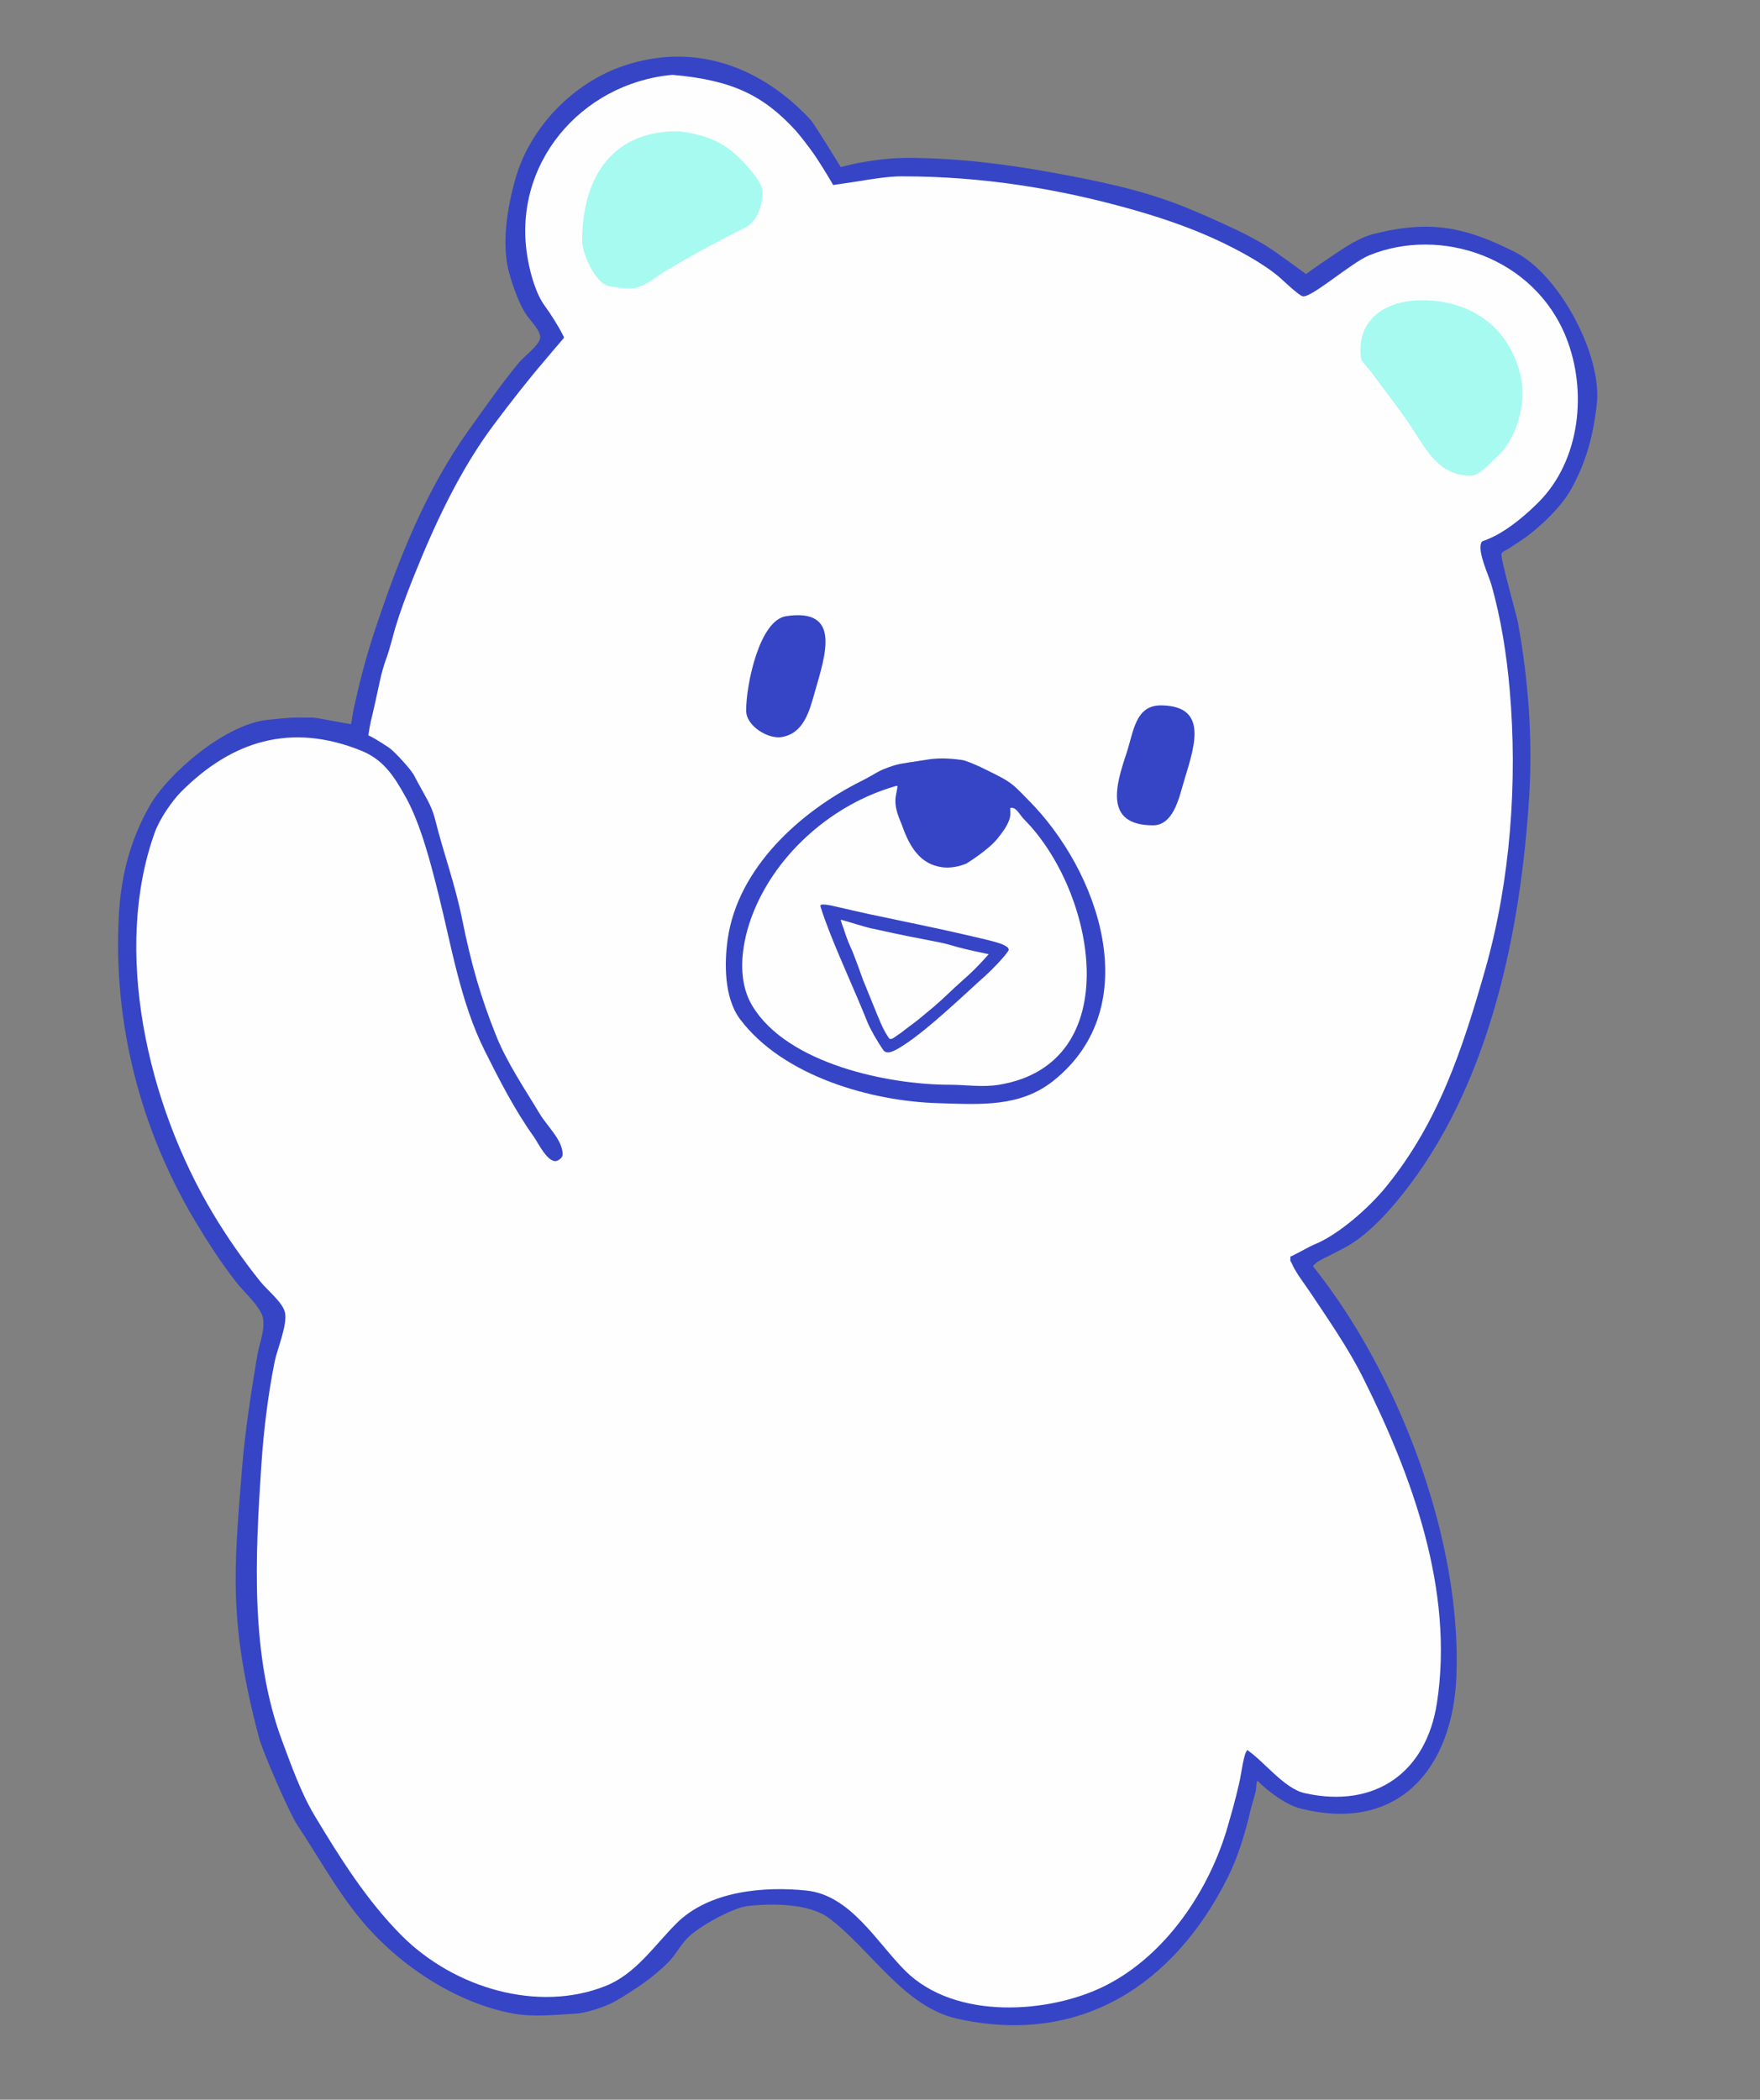 <?xml version="1.0" encoding="UTF-8" standalone="no"?>
<!DOCTYPE svg PUBLIC "-//W3C//DTD SVG 1.1//EN" "http://www.w3.org/Graphics/SVG/1.1/DTD/svg11.dtd">
<!-- Created with Vectornator (http://vectornator.io/) -->
<svg height="100%" stroke-miterlimit="10" style="fill-rule:nonzero;clip-rule:evenodd;stroke-linecap:round;stroke-linejoin:round;" version="1.1" viewBox="0 0 815 972" width="100%" xml:space="preserve" xmlns="http://www.w3.org/2000/svg" xmlns:vectornator="http://vectornator.io" xmlns:xlink="http://www.w3.org/1999/xlink">
<rect x="0" y="0" width="815" height="972" fill="#808080" stroke="none"/>
<defs/>
<g id="Layer-1" vectornator:layerName="Layer 1">
<path d="M162.593 335.222C155.366 334.154 147.505 332.253 144.477 332.2C133.289 332.005 132.855 332.394 124.348 333.176C104.29 335.02 77.637 358.297 69.293 373.043C60.616 388.376 56.12 404.503 55.055 423.352C52.182 474.176 65.374 523.606 90.65 565.734C96.324 575.19 102.374 584.537 109.16 593.262C112.76 597.89 118.432 602.788 121.025 607.975C123.735 613.394 120.059 621.838 119.127 627.434C116.189 645.064 113.433 662.773 112.008 680.59C108.299 726.945 105.829 750.935 119.935 804.434C121.597 810.738 133.935 839.251 137.637 844.805C147.133 859.049 155.51 874.455 166.588 887.994C184.331 909.68 211.179 927.296 237.779 932.133C247.274 933.859 257.096 932.689 266.73 932.133C271.713 931.845 280.932 928.833 285.715 925.963C294.309 920.806 302.161 915.687 309.445 908.402C312.848 905 315.023 900.452 318.463 897.012C323.682 891.793 339.344 883.048 346.465 882.299C357.527 881.134 374.648 881.011 383.959 887.994C403.266 902.474 418.506 928.999 443.285 934.506C499.887 947.084 543.472 919.229 568.582 869.01C573.096 859.981 576.758 848.353 579.023 838.16C579.522 835.918 580.606 832.82 581.418 829.495C581.828 827.818 581.613 825.129 582.346 824.397C587.377 829.428 595.521 835.521 602.279 837.211C648.092 848.664 672.734 818.126 674.42 775.986C676.937 713.064 647.969 636.135 607.975 586.143C609.445 584.182 611.547 583.261 614.119 581.989C616.619 580.753 619.579 579.154 621.738 578.074C633.802 572.042 645.172 558.695 653.063 548.174C690.321 498.496 704.264 430.428 708.117 368.771C709.792 341.978 707.727 314.653 702.897 288.088C702.268 284.633 694.635 258.068 695.303 256.289C695.664 255.326 697.649 254.631 699.142 253.64C702.091 251.682 705.479 249.487 707.168 248.221C714.151 242.984 723.068 234.506 727.576 226.389C734.406 214.092 737.788 201.877 739.441 186.996C741.958 164.345 722.001 126.907 701.411 116.613C679.395 105.605 663.352 101.486 636.451 108.211C628.994 110.075 622.704 114.574 616.289 118.85C614.651 119.942 607.917 124.546 605.268 126.505C603.776 127.609 606.214 126.721 605.127 126.721C604.277 126.721 605.698 127.563 604.267 126.479C602.625 125.235 598.125 122.007 597.259 121.394C591.56 117.353 588.827 115.154 583.509 112.126C580.664 110.506 576.354 108.163 572.379 106.313C560.268 100.676 555.253 98.494 547.64 95.449C528.235 87.687 507.125 83.489 486.475 79.734C464.762 75.787 442.162 73.09 420.029 73.09C412.472 73.09 404.697 74.109 397.248 75.463C396.092 75.673 391.549 76.782 389.634 77.272C388.584 77.541 389.931 77.49 389.314 77.314C389.232 77.29 377.152 57.404 375.416 55.529C353.131 31.461 322.47 19.231 289.037 30.375C265.615 38.182 245.535 58.76 238.729 82.582C234.922 95.904 232.009 113.17 235.881 126.721C237.532 132.498 240.544 141.481 244.424 146.654C246.145 148.949 250.697 153.73 250.119 156.621C249.419 160.12 242.524 165.112 240.152 168.012C231.862 178.145 224.477 188.723 216.896 199.336C196.999 227.193 184.45 259.18 173.707 291.41C170.122 302.164 167.155 313.064 164.689 324.158C164.09 326.857 163.774 327.516 162.593 335.222Z" fill="#3645c6" fill-rule="nonzero" opacity="1" stroke="none" vectornator:layerName="Curve"/>
<path d="M311.344 34.647C269.016 38.495 236.467 76.312 244.424 120.076C245.676 126.963 248.17 136.145 252.492 141.908C254.631 144.76 258.82 151.342 260.617 155.05C261.35 156.563 261.035 155.121 261.035 156.621C261.035 157.784 262.425 154.971 261.246 156.294C259.118 158.684 253.68 165.202 252.492 166.588C244.164 176.304 236.424 186.272 228.762 196.488C212.797 217.775 201.148 242.98 191.268 267.68C188.251 275.222 185.328 283.039 183.132 290.36C181.709 295.103 180.699 299.828 178.928 304.699C176.19 312.229 175.594 317.293 173.232 327.48C171.954 332.997 171.257 335.457 170.64 340.012C170.566 340.559 170.04 340.1 172.408 341.325C174.505 342.41 179.215 345.466 179.989 345.999C182.661 347.842 190.203 356.016 191.706 358.893C196.734 368.521 199.764 372.424 201.495 379.35C205.568 395.641 210.676 409.002 214.049 425.725C218.309 446.845 222.72 461.879 229.711 479.355C234.783 492.036 243.102 504.206 250.119 515.9C253.342 521.272 260.561 527.783 260.561 534.41C260.561 535.646 259.317 536.756 258.188 537.258C253.957 539.138 249.142 528.961 247.271 526.342C238.395 513.915 231.307 500.109 224.49 486.475C213.249 463.991 209.109 438.237 203.133 414.334C199.703 400.615 195.002 381.831 187.889 369.022C182.232 358.835 177.319 351.517 167.063 347.414C134.545 334.407 107.356 343.049 84.006 366.398C79.413 370.991 73.854 379.306 71.666 385.383C52.182 439.507 67.972 510.692 98.719 561.938C105.256 572.833 112.605 583.329 120.551 593.262C123.755 597.267 130.732 602.663 131.941 607.5C133.299 612.931 128.286 624.828 127.195 630.281C124.059 645.963 122.088 662.273 121.025 678.217C118.206 720.501 115.837 766.39 130.698 806.018C134.723 816.752 139.269 829.807 145.705 840.533C157.336 859.919 169.971 879.986 186.047 896.063C210.427 920.443 249.299 931.797 280.494 919.318C294.404 913.754 302.861 900.748 313.242 890.367C328.409 875.2 354.085 873.134 373.518 875.18C393.798 877.314 405.903 899.022 419.08 912.199C442.368 935.487 486.191 932.037 511.629 919.318C539.786 905.24 560.077 875.048 568.582 845.279C569.947 840.502 571.88 833.98 573.809 825.544C574.998 820.348 575.815 811.943 577.6 810.158C585.252 815.26 594.628 827.97 604.178 830.092C636.93 837.37 660.467 820.407 665.402 788.326C673.423 736.193 653.85 683.113 631.23 637.875C624.327 624.068 615.147 610.902 606.551 598.008C604.541 594.993 599.917 589.018 598.195 584.874C597.681 583.64 597.371 583.953 597.533 582.82C597.834 580.712 596.444 582.253 598.359 581.358C600.735 580.247 606.616 576.909 608.449 576.176C619.955 571.574 634.016 558.955 641.672 549.598C666.13 519.704 677.274 485.504 687.709 448.98C699.509 407.682 702.769 361.607 699.1 319.412C697.68 303.092 695.111 286.467 690.557 270.527C689.36 266.338 684.41 256.095 685.811 251.543C686.169 250.378 686.906 250.454 687.822 250.076C689.17 249.518 690.865 248.778 691.98 248.221C699.087 244.667 706.703 238.244 712.389 232.559C731.865 213.082 735.121 180.942 725.203 156.146C710.399 119.137 667.251 104.678 634.078 118.178C625.766 121.56 607.2 138.045 603.229 137.162C601.371 136.749 593.372 129.119 592.673 128.513C588.729 125.095 583.577 121.763 579.023 119.127C569.016 113.334 558.693 108.649 548.066 104.681C540.655 101.914 533.097 99.496 525.393 97.295C490.376 87.29 454.796 81.633 417.656 81.633C411.296 81.633 403.645 82.89 397.175 83.953C394.803 84.343 385.758 85.663 385.758 85.663C385.758 85.663 386.569 86.945 385.758 85.545C385.167 84.524 381.965 78.954 378.12 73.143C374.513 67.692 369.556 61.645 368.297 60.275C353.611 44.313 339.243 37.053 311.344 34.647Z" fill="#fefefe" fill-rule="nonzero" opacity="1" stroke="none"/>
<path d="M428.037 351.859C424.984 352.401 417.413 353.263 414.151 354.295C405.915 356.903 406.422 357.777 398.672 361.652C370.599 375.689 341.695 401.685 336.973 434.742C335.399 445.756 335.264 461.89 342.668 471.762C362.643 498.395 403.856 509.798 434.268 510.68C453.99 511.251 472.307 512.711 487.898 500.238C530.906 465.832 508.981 403.143 476.033 370.195C471.274 365.437 469.251 362.758 463.145 359.617C460.228 358.117 449.036 352.241 445.117 351.751C438.202 350.888 433.801 350.837 428.037 351.859Z" fill="#3645c6" fill-rule="nonzero" opacity="1" stroke="none"/>
<path d="M414.334 364.025C386.082 372.174 360.041 394.395 348.838 422.402C343.586 435.533 340.73 452.869 348.363 465.592C364.527 492.532 411.513 502.137 439.488 502.137C447.431 502.137 454.806 503.46 462.744 502.137C522.23 492.222 507.397 412.475 474.135 379.213C472.23 377.308 470.607 373.464 467.965 373.992C467.427 374.1 468.514 376.872 467.159 380.056C465.657 383.587 464.241 385.122 462.299 387.703C458.125 393.251 447.606 399.698 447.606 399.698C447.606 399.698 442.196 402.288 436.189 401.45C426.644 400.119 421.472 392.919 417.696 382.061C416.901 379.777 413.883 374.276 414.803 368.581C415.624 363.501 416.185 363.491 414.334 364.025Z" fill="#fefefe" fill-rule="nonzero" opacity="1" stroke="none" vectornator:layerName="Curve"/>
<path d="M312.768 60.75C282.674 61.151 269.578 83.154 269.578 111.533C269.578 117.438 275.67 131.166 281.918 132.416C285.407 133.114 290.156 133.883 293.783 133.365C298.555 132.683 304.382 127.766 308.496 125.297C320.155 118.302 332.872 111.448 345.041 105.363C351.009 102.379 353.109 94.697 353.109 88.752C353.109 84.824 347.835 79.041 345.516 76.412C338.813 68.815 331.934 64.324 322.26 62.174C319.11 61.474 315.984 60.707 312.768 60.75Z" fill="#a7faf0" fill-rule="nonzero" opacity="1" stroke="none"/>
<path d="M656.385 139.061C641.068 139.642 627.741 148.331 630.281 166.113C630.444 167.255 634.323 171.297 635.027 172.283C640.905 180.511 647.473 188.578 653.063 196.963C660.169 207.622 665.958 220.219 681.064 220.219C685.374 220.219 690.417 213.802 692.93 211.676C702.219 203.816 706.965 186.557 704.32 174.656C698.948 150.482 679.705 138.175 656.385 139.061Z" fill="#a7faf0" fill-rule="nonzero" opacity="1" stroke="none"/>
<path d="M389.335 420.194C385.206 419.236 379.394 417.751 379.916 419.584C380.92 423.11 383.83 430.682 385.04 433.705C390.332 446.936 396.36 459.87 401.651 473.098C402.999 476.467 406.435 482.374 408.94 486C410.777 488.66 414.596 486.277 418.34 483.9C429.962 476.525 448.517 458.547 456.231 451.74C458.252 449.957 464.512 443.761 466.774 440.378C467.468 439.341 467.013 439.682 467.008 439.514C467.004 439.349 467.028 439.212 466.873 438.892C466.579 438.286 464.412 437.187 463.454 436.872C458.834 435.353 457.073 435.131 454.549 434.475C453.172 434.117 446.794 432.677 445.619 432.402C442.502 431.673 435.239 430.071 432.116 429.411C414.393 425.665 426.521 428.208 418.371 426.508C403.324 423.369 400.76 422.844 389.335 420.194Z" fill="#3645c6" fill-rule="nonzero" opacity="1" stroke="none"/>
<path d="M364.025 285.24C351.669 287.094 345.516 316.803 345.516 328.904C345.516 336.261 355.775 342.084 361.652 341.244C372.268 339.728 374.882 328.876 377.314 320.361C382.193 303.285 389.806 281.372 364.025 285.24Z" fill="#3645c6" fill-rule="nonzero" opacity="1" stroke="none" vectornator:layerName="Curve"/>
<path d="M537.732 326.531C525.66 326.403 524.957 338.754 521.596 348.838C516.823 363.157 510.971 382.061 533.936 382.061C542.98 382.061 545.821 370.126 547.699 363.551C552.184 347.854 561.059 326.78 537.732 326.531Z" fill="#3645c6" fill-rule="nonzero" opacity="1" stroke="none"/>
<path d="M389.596 425.81C389.073 425.695 389.497 426.483 389.497 426.483C389.497 426.483 389.634 426.889 389.779 427.369C389.834 427.55 389.927 427.769 389.96 427.94C390.033 428.318 390.454 429.174 390.593 429.622C391.009 430.968 392.348 435.246 393.997 438.751C395.75 442.48 399.295 452.734 399.643 453.605C400.244 455.108 402.335 460.203 404.58 465.734C406.59 470.683 408.688 476.016 410.536 478.854C410.854 479.343 411.619 480.676 411.906 480.852C412.895 481.46 414.74 479.757 415.693 479.154C417.352 478.106 418.797 476.885 418.797 476.885C418.797 476.885 420.808 475.355 420.883 475.301C420.951 475.252 424.281 472.791 425.248 471.995C428.169 469.594 432.471 466.011 432.571 465.924C437.654 461.519 440.595 458.395 445.958 453.661C449.124 450.865 452.497 447.805 457.814 441.727C447.023 439.367 447.377 439.58 437.923 436.875C436.11 436.356 427.373 434.793 420.143 433.324C412.148 431.699 405.587 430.164 403.213 429.699C400.91 429.249 391.182 426.16 389.596 425.81Z" fill="#fefefe" fill-rule="nonzero" opacity="1" stroke="none"/>
</g>
</svg>
